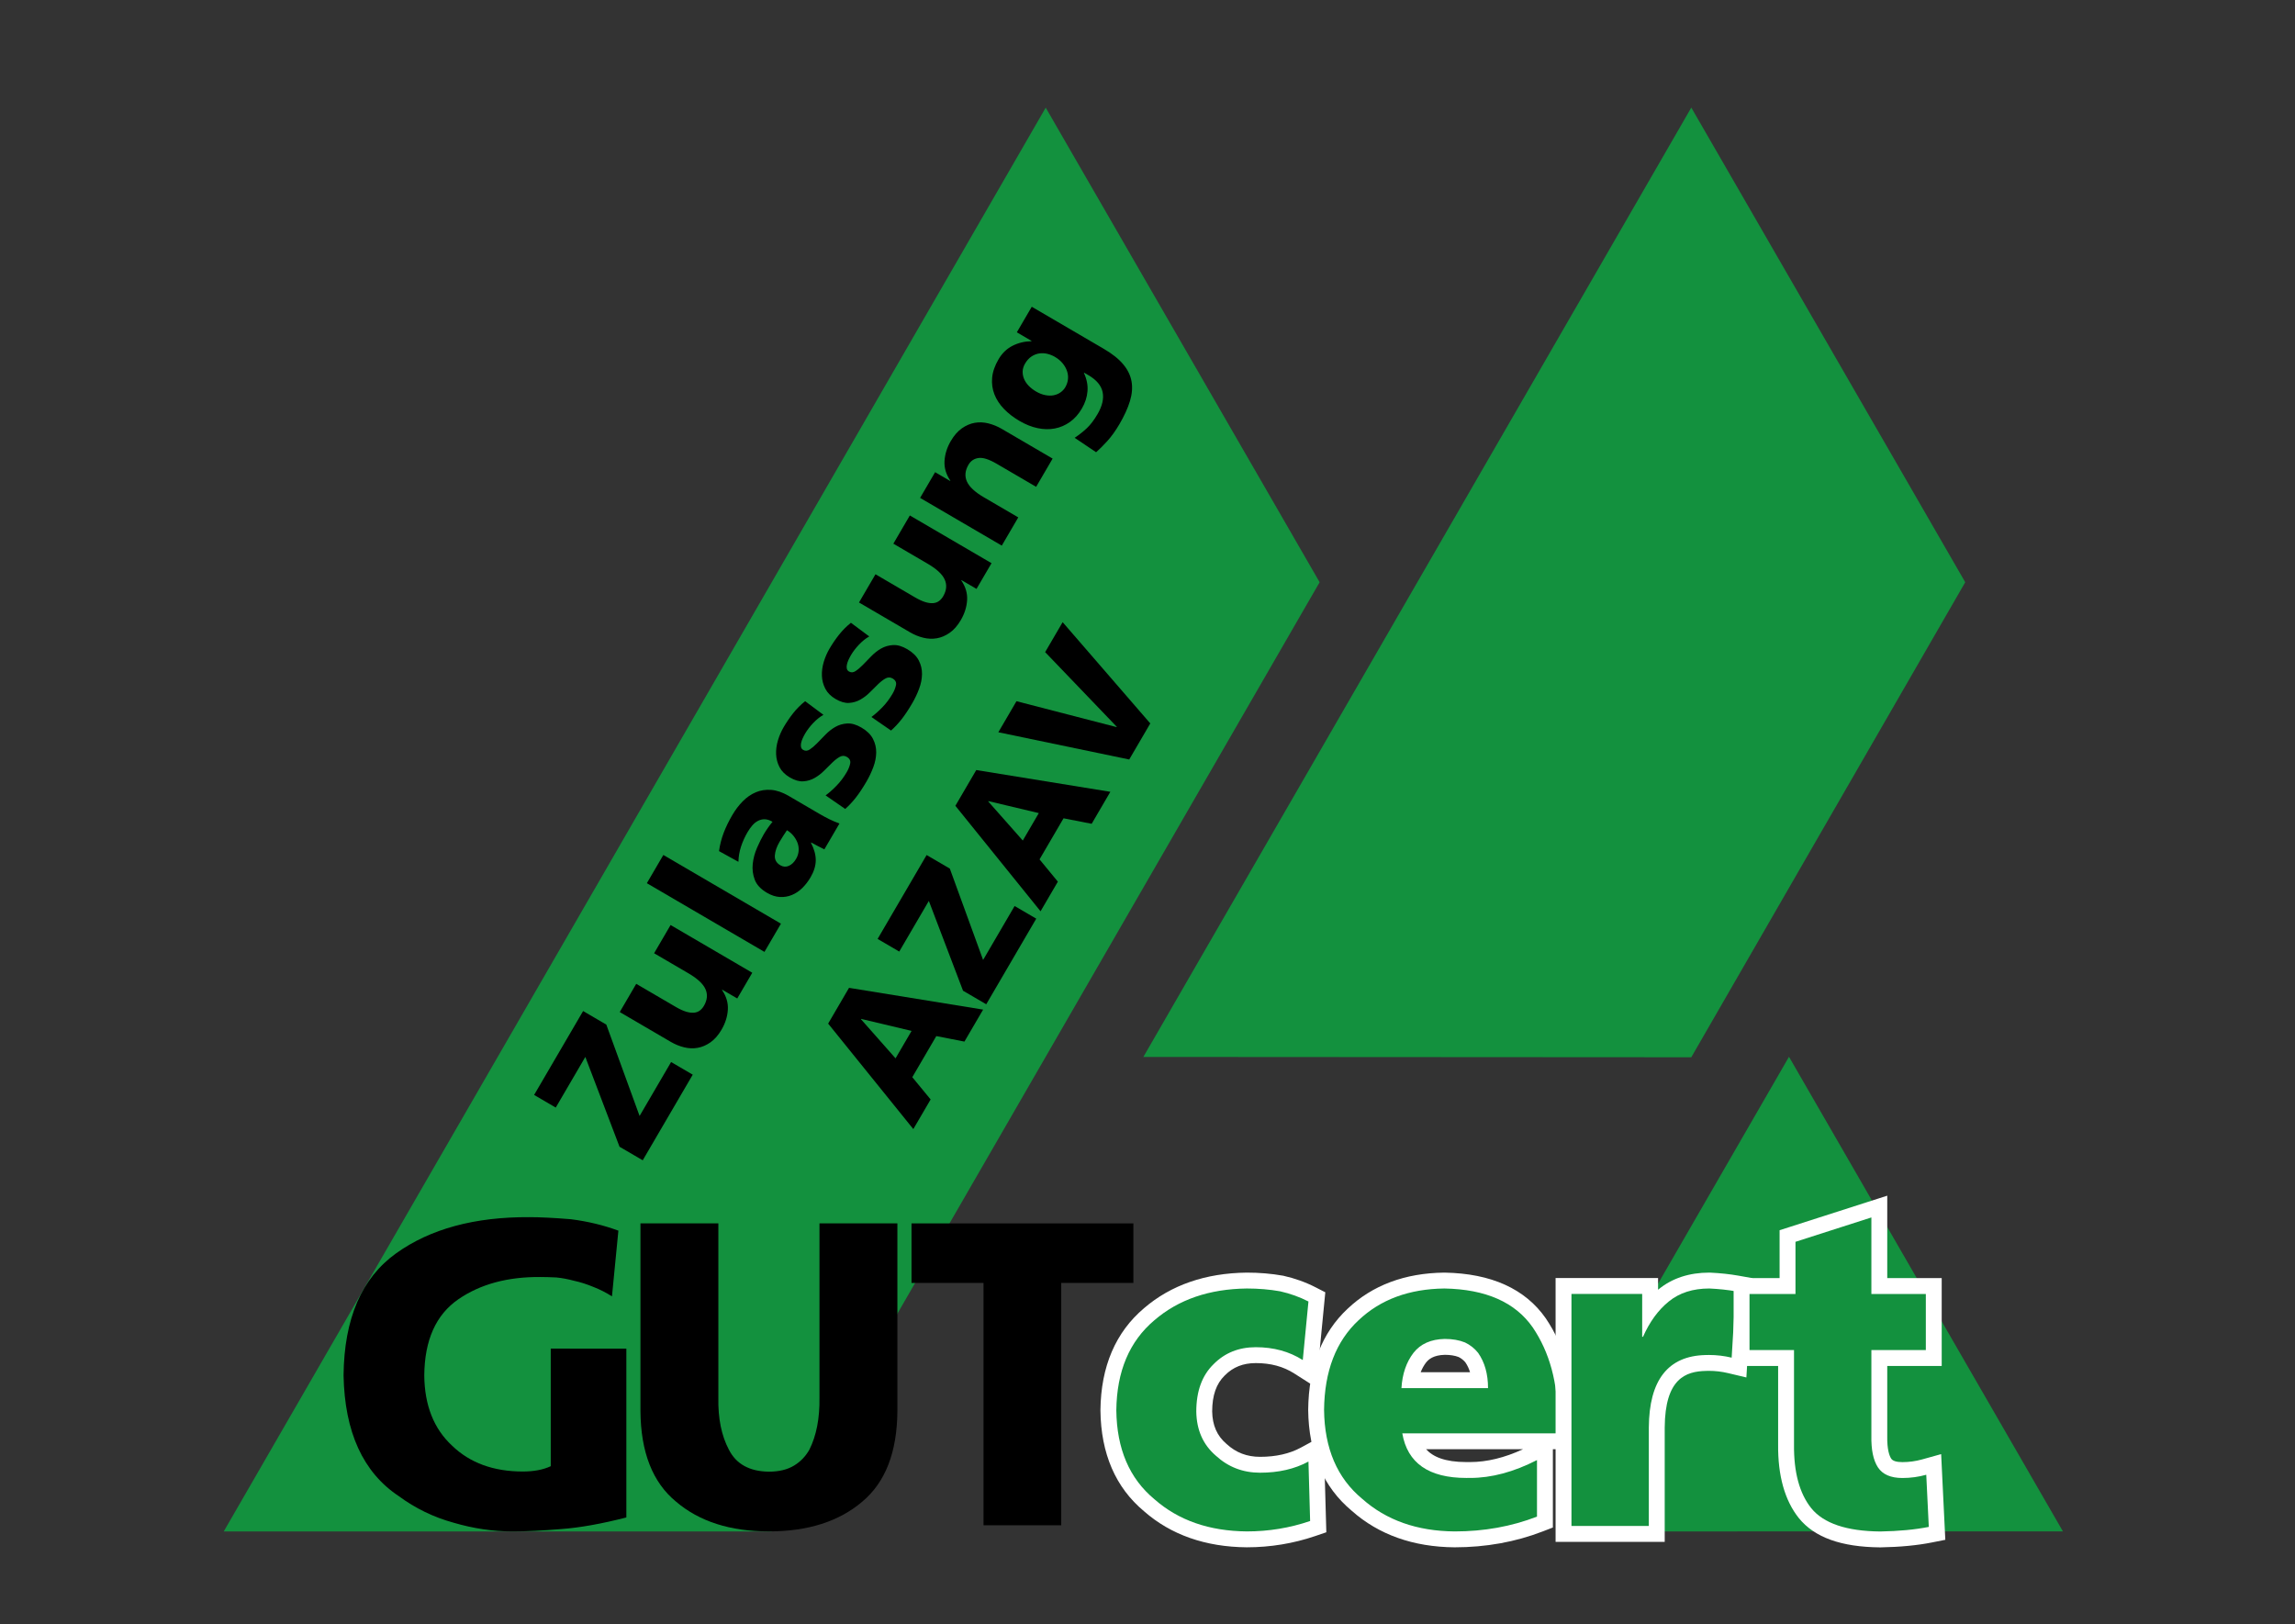 <?xml version="1.0" encoding="UTF-8" standalone="no"?>
<!DOCTYPE svg PUBLIC "-//W3C//DTD SVG 1.1//EN" "http://www.w3.org/Graphics/SVG/1.1/DTD/svg11.dtd">
<svg width="100%" height="100%" viewBox="0 0 236 167" version="1.1" xmlns="http://www.w3.org/2000/svg" xmlns:xlink="http://www.w3.org/1999/xlink" xml:space="preserve" xmlns:serif="http://www.serif.com/" style="fill-rule:evenodd;clip-rule:evenodd;stroke-linejoin:round;stroke-miterlimit:2;">
    <rect x="0" y="0" width="236" height="167" fill="#333333" stroke="none"/>
    <g transform="matrix(1,0,0,1,-384.614,-2772.26)">
        <g id="Layer-1" serif:id="Layer 1" transform="matrix(1.58,0,0,1.58,115.827,143.095)">
            <g id="Shapes" transform="matrix(2.637,0,0,2.637,360.434,881.29)">
                <g id="c">
                </g>
            </g>
        </g>
        <g id="Layer-11" serif:id="Layer 1">
        </g>
        <g id="Layer-12" serif:id="Layer 1">
        </g>
        <g id="_-Group-" serif:id="&lt;Group&gt;" transform="matrix(1.294,0,0,1.294,170.148,2761.28)">
            <g id="Zz_AZAV_fbg.svg" transform="matrix(0.217,0,0,0.217,256.926,72.933)">
                <g transform="matrix(1,0,0,1,-420.945,-297.637)">
                    <g id="Layer_1">
                        <g id="Striche_14_">
                            <path d="M383.683,40.063L82.657,561.476L283.312,561.476L483.994,213.855L383.683,40.063Z" style="fill:rgb(19,145,62);fill-rule:nonzero;"/>
                            <path d="M620.104,40.044L419.44,387.694L620.098,387.815L720.424,213.855L620.104,40.044Z" style="fill:rgb(19,145,62);fill-rule:nonzero;"/>
                            <path d="M655.881,387.638L577.057,524.206L577.182,561.46L756.203,561.446L655.881,387.638Z" style="fill:rgb(19,145,62);fill-rule:nonzero;"/>
                        </g>
                        <g>
                            <g>
                                <path d="M457.323,564.358C442.888,564.235 430.854,560.021 421.555,551.834C411.841,543.784 406.798,532.086 406.63,517.119C406.797,501.957 411.835,490.127 421.602,481.892C430.887,473.905 442.906,469.756 457.305,469.582L457.309,469.582C461.754,469.582 466.016,469.942 470.015,470.652L470.144,470.678C474.067,471.56 477.797,472.9 481.229,474.662L482.986,475.564L480.257,503.695L476.26,501.151C471.822,498.329 466.557,496.897 460.61,496.897C455.156,496.897 450.775,498.65 447.217,502.257C443.513,505.869 441.733,510.862 441.733,517.563C441.825,523.461 443.839,528.041 447.89,531.516C451.961,535.254 456.611,537.039 462.178,537.039C468.457,537.039 473.953,535.784 478.514,533.31L482.675,531.051L483.479,559.697L481.451,560.388C473.736,563.02 465.627,564.355 457.348,564.355L457.323,564.355L457.323,564.358Z" style="fill:rgb(19,145,62);fill-rule:nonzero;"/>
                                <path d="M457.34,472.491C461.654,472.491 465.711,472.843 469.506,473.516C473.252,474.358 476.717,475.616 479.901,477.25L477.821,498.699C472.876,495.553 467.139,493.99 460.61,493.99C454.401,493.99 449.243,496.064 445.147,500.217C440.938,504.321 438.825,510.106 438.825,517.565C438.93,524.327 441.323,529.715 445.997,533.725C450.515,537.875 455.907,539.95 462.179,539.95C468.958,539.95 474.87,538.598 479.902,535.868L480.513,557.639C473.075,560.176 465.359,561.45 457.349,561.45C443.591,561.333 432.298,557.417 423.478,549.651C414.338,542.075 409.698,531.206 409.54,517.087C409.698,502.808 414.338,491.821 423.478,484.116C432.297,476.528 443.59,472.657 457.34,472.491M457.34,466.675L457.305,466.675L457.27,466.676C442.18,466.858 429.542,471.236 419.706,479.689C409.278,488.492 403.9,501.053 403.723,517.023L403.722,517.087L403.723,517.152C403.9,532.978 409.275,545.399 419.699,554.073C429.529,562.698 442.178,567.136 457.299,567.265C465.947,567.266 474.372,565.878 482.391,563.144L486.447,561.76L486.327,557.476L485.716,535.705L485.45,526.24L477.128,530.757C472.998,532.998 467.969,534.135 462.18,534.135C457.375,534.135 453.369,532.6 449.933,529.443L449.861,529.377L449.786,529.313C446.414,526.419 444.731,522.562 444.643,517.52C444.651,511.668 446.144,507.372 449.208,504.383L449.249,504.344L449.289,504.303C452.272,501.279 455.976,499.808 460.611,499.808C466.073,499.808 470.681,501.051 474.7,503.609L482.696,508.696L483.611,499.263L485.691,477.814L486.072,473.882L482.558,472.078C478.908,470.203 474.946,468.778 470.783,467.843L470.654,467.815L470.524,467.792C466.356,467.051 461.921,466.675 457.34,466.675Z" style="fill:white;fill-rule:nonzero;"/>
                            </g>
                            <g>
                                <path d="M533.446,564.362C519.04,564.25 507.006,559.993 497.675,551.709C487.912,543.599 482.878,531.907 482.71,516.959C482.877,501.956 487.439,490.212 496.272,481.988C504.792,473.923 516.029,469.744 529.655,469.583C545.798,469.871 557.469,475.089 564.431,485.09C570.929,494.703 574.154,506.486 574.04,520.145L574.04,528.441L518.002,528.441C520.534,535.598 526.894,538.962 537.719,538.962C537.98,538.962 538.241,538.96 538.507,538.956L539.125,538.959C546.431,538.959 554.217,536.865 562.268,532.736L566.503,530.564L566.503,558.025L564.643,558.744C554.996,562.473 544.506,564.363 533.468,564.363L533.446,564.363L533.446,564.362ZM542.603,506.067C542.247,502.835 541.275,500.062 539.7,497.798C538.701,496.561 537.509,495.617 536.062,494.916C534.325,494.225 532.232,493.872 529.839,493.869C525.688,493.962 522.683,495.264 520.652,497.848C518.912,500.121 517.772,502.833 517.212,506.066L542.603,506.066L542.603,506.067Z" style="fill:rgb(19,145,62);fill-rule:nonzero;"/>
                                <path d="M529.689,472.491C544.835,472.762 555.619,477.52 562.044,486.751C568.214,495.88 571.241,507.005 571.132,520.12L571.132,525.532L514.267,525.532C516.134,536.412 523.955,541.869 537.719,541.869C537.994,541.869 538.272,541.866 538.552,541.862C538.742,541.865 538.934,541.866 539.125,541.866C546.91,541.866 555.071,539.694 563.595,535.323L563.595,556.03C554.245,559.643 544.2,561.454 533.468,561.454C519.698,561.347 508.402,557.36 499.57,549.503C490.424,541.923 485.777,531.056 485.619,516.927C485.777,502.749 489.988,491.814 498.254,484.116C506.27,476.528 516.744,472.644 529.689,472.491M513.959,508.976L545.664,508.976C545.664,503.8 544.453,499.497 542.027,496.054C540.74,494.437 539.148,493.165 537.234,492.255C535.117,491.394 532.648,490.962 529.808,490.962C524.761,491.067 520.943,492.771 518.365,496.054C515.729,499.497 514.268,503.8 513.959,508.976M529.707,466.675L529.621,466.676C515.24,466.845 503.342,471.292 494.256,479.893C484.854,488.648 479.98,501.097 479.804,516.863L479.803,516.927L479.804,516.992C479.981,532.814 485.357,545.236 495.781,553.916C505.648,562.659 518.312,567.152 533.425,567.27C544.867,567.271 555.709,565.314 565.694,561.456L569.414,560.018L569.414,531.349L576.951,531.349L576.951,520.121C577.069,505.911 573.677,493.572 566.865,483.495L566.821,483.429C559.296,472.619 546.839,466.983 529.797,466.677L529.707,466.675ZM522.96,499.619C523.895,498.439 525.628,496.881 529.87,496.778C531.832,496.783 533.518,497.052 534.887,497.58C535.867,498.07 536.684,498.716 537.373,499.548C538.106,500.621 538.674,501.82 539.079,503.159L521.001,503.159C521.504,501.853 522.155,500.677 522.96,499.619ZM522.986,531.349L558.48,531.349C551.727,534.47 545.227,536.051 539.126,536.051C538.961,536.051 538.797,536.049 538.633,536.047L538.547,536.046L538.462,536.047C538.212,536.051 537.966,536.053 537.72,536.053C529.768,536.053 525.423,534.057 522.986,531.349Z" style="fill:white;fill-rule:nonzero;"/>
                            </g>
                            <g>
                                <path d="M573.313,562.366L573.313,471.567L605.028,471.567L605.028,480.098C606.544,478.168 608.204,476.471 610.003,475.014C614.399,471.413 620.026,469.582 626.716,469.582L626.854,469.586C630.492,469.759 633.857,470.117 636.858,470.653L639.405,471.107L637.584,501.442L634.218,500.643C631.697,500.045 629.129,499.743 626.588,499.743C626.2,499.743 625.812,499.75 625.422,499.764C617.751,499.941 607.587,502.588 607.461,523.459L607.461,562.365L573.313,562.365L573.313,562.366Z" style="fill:rgb(19,145,62);fill-rule:nonzero;"/>
                                <path d="M626.715,472.491C630.205,472.657 633.422,472.995 636.346,473.516L634.887,497.815C632.153,497.167 629.388,496.836 626.586,496.836C626.163,496.836 625.74,496.844 625.316,496.858C611.574,497.174 604.656,506.036 604.55,523.442L604.55,559.458L576.22,559.458L576.22,474.476L602.118,474.476L602.118,490.167L602.429,490.167C604.841,484.712 607.976,480.397 611.831,477.274C615.736,474.077 620.699,472.491 626.715,472.491M626.854,466.675L626.715,466.675C619.337,466.675 613.09,468.728 608.148,472.775C608.077,472.833 608.006,472.89 607.936,472.949L607.936,468.66L570.406,468.66L570.406,565.274L610.368,565.274L610.368,523.442C610.476,505.448 618.054,502.842 625.451,502.672L625.524,502.67C625.878,502.657 626.233,502.65 626.587,502.65C628.902,502.65 631.243,502.927 633.546,503.473L640.278,505.07L640.693,498.163L642.152,473.864L642.462,468.698L637.368,467.79C634.244,467.233 630.754,466.859 626.992,466.681L626.854,466.675Z" style="fill:white;fill-rule:nonzero;"/>
                            </g>
                            <g>
                                <path d="M689.266,564.384C676.094,564.258 666.845,561.026 661.775,554.775C657.033,548.834 654.695,540.364 654.813,529.583L654.813,497.955L638.514,497.955L638.514,471.592L655.35,471.592L655.35,453.272L688.961,442.488L688.961,471.592L708.902,471.592L708.902,497.955L688.961,497.955L688.961,526.361C688.869,530.951 689.515,534.304 690.88,536.389C691.3,537.028 692.584,538.982 697.42,538.982C700.117,538.982 702.792,538.618 705.369,537.9L708.878,536.921L710.105,562.155L707.647,562.645C702.468,563.678 696.309,564.263 689.343,564.382L689.304,564.383L689.266,564.383L689.266,564.384Z" style="fill:rgb(19,145,62);fill-rule:nonzero;"/>
                                <path d="M686.053,446.474L686.053,474.499L705.994,474.499L705.994,495.046L686.053,495.046L686.053,526.36C685.949,531.514 686.746,535.383 688.448,537.981C690.157,540.583 693.141,541.889 697.421,541.889C700.405,541.889 703.314,541.491 706.151,540.7L707.079,559.794C702.046,560.798 696.112,561.358 689.294,561.476C676.972,561.359 668.554,558.515 664.034,552.943C659.714,547.531 657.61,539.754 657.721,529.615L657.721,495.047L641.422,495.047L641.422,474.5L658.258,474.5L658.258,455.393L686.053,446.474M691.869,438.5L684.276,440.936L656.481,449.854L652.441,451.15L652.441,468.683L635.605,468.683L635.605,500.862L651.903,500.862L651.903,529.584C651.783,541.036 654.335,550.116 659.487,556.57C665.237,563.66 674.959,567.155 689.236,567.291L689.314,567.292L689.391,567.291C696.532,567.168 702.864,566.564 708.214,565.497L713.129,564.518L712.885,559.512L711.957,540.418L711.603,533.142L704.586,535.098C702.263,535.745 699.851,536.074 697.417,536.074C695.249,536.074 693.865,535.642 693.306,534.789C692.726,533.904 691.761,531.637 691.865,526.478L691.867,526.419L691.867,500.862L711.808,500.862L711.808,468.683L691.867,468.683L691.867,438.5L691.869,438.5Z" style="fill:white;fill-rule:nonzero;"/>
                            </g>
                            <g>
                                <path d="M360.907,470.454L334.534,470.454L334.534,448.651L415.786,448.651L415.786,470.454L389.366,470.454L389.366,559.204L360.907,559.204L360.907,470.454Z" style="fill-rule:nonzero;"/>
                                <path d="M329.363,517.417C329.259,532.456 324.957,543.521 316.445,550.597C307.934,557.826 296.55,561.443 282.278,561.443C268.16,561.443 256.852,557.826 248.335,550.576C239.719,543.51 235.376,532.435 235.27,517.373L235.27,448.643L263.8,448.643L263.8,512.545C263.661,520.053 264.937,526.373 267.654,531.504C270.318,536.772 275.191,539.479 282.279,539.568C286,539.568 289.089,538.822 291.554,537.32C293.922,535.873 295.776,533.927 297.139,531.504C299.705,526.373 300.935,520.053 300.83,512.545L300.83,448.643L329.364,448.643L329.364,517.417L329.363,517.417Z" style="fill-rule:nonzero;"/>
                                <path d="M230.111,556.335C221.07,558.655 213.101,560.087 206.223,560.591C199.28,561.161 193.351,561.454 188.431,561.454C181.244,561.454 174.027,560.378 166.797,558.247C159.505,556.239 152.83,553.003 146.756,548.522C133.681,539.825 126.947,525.088 126.545,504.334C126.744,483.535 133.179,468.611 145.846,459.574C158.309,450.658 174.568,446.248 194.621,446.367C198.439,446.367 203.488,446.609 209.771,447.125C215.95,447.904 221.757,449.307 227.19,451.311L224.839,475.374C222.677,473.999 220.416,472.833 218.048,471.923C215.694,470.943 213.32,470.175 210.959,469.663C208.693,469.054 206.529,468.647 204.466,468.45C202.314,468.345 200.343,468.286 198.584,468.286C186.663,468.194 176.677,470.886 168.632,476.399C160.378,482.067 156.209,491.381 156.104,504.335C156.209,515.296 159.607,523.886 166.318,530.079C172.83,536.364 181.451,539.511 192.195,539.511C196.234,539.511 199.645,538.868 202.419,537.566L202.419,494.506L230.108,494.52L230.108,556.335L230.111,556.335Z" style="fill-rule:nonzero;"/>
                            </g>
                        </g>
                        <g>
                            <path d="M222.768,375.855L234.954,409.313L246.494,389.56L254.418,394.189L236.103,425.543L227.605,420.578L215.084,387.693L204.249,406.24L196.325,401.611L214.271,370.89L222.768,375.855Z" style="fill-rule:nonzero;"/>
                            <path d="M276.221,356.866L270.72,366.283L265.208,363.062L265.141,363.177C266.719,365.486 267.431,367.892 267.279,370.395C267.125,372.898 266.356,375.337 264.969,377.71C263.783,379.739 262.43,381.284 260.912,382.348C259.392,383.412 257.819,384.084 256.19,384.366C254.563,384.647 252.908,384.58 251.226,384.162C249.544,383.745 247.92,383.078 246.35,382.16L227.688,371.258L233.726,360.922L248.197,369.376C249.613,370.203 250.867,370.781 251.958,371.111C253.049,371.44 254.015,371.568 254.854,371.493C255.693,371.42 256.41,371.158 257.006,370.71C257.602,370.262 258.1,369.693 258.503,369.004C259.755,366.86 259.948,364.816 259.082,362.872C258.215,360.929 256.155,359.006 252.9,357.104L240.268,349.724L246.306,339.388L276.221,356.866Z" style="fill-rule:nonzero;"/>
                            <path d="M237.616,324.07L243.654,313.734L286.72,338.893L280.682,349.229L237.616,324.07Z" style="fill-rule:nonzero;"/>
                            <path d="M302.621,311.676C301.796,311.244 300.973,310.828 300.155,310.427C299.337,310.026 298.546,309.602 297.779,309.155L297.712,309.27C298.895,311.553 299.48,313.691 299.469,315.688C299.458,317.684 298.826,319.754 297.574,321.897C296.701,323.39 295.691,324.701 294.546,325.828C293.4,326.956 292.132,327.807 290.743,328.382C289.355,328.958 287.889,329.206 286.344,329.124C284.801,329.044 283.223,328.533 281.616,327.594C279.319,326.252 277.82,324.645 277.117,322.771C276.414,320.898 276.174,318.96 276.393,316.957C276.613,314.956 277.138,313.003 277.967,311.099C278.797,309.197 279.613,307.556 280.419,306.178C280.911,305.336 281.447,304.506 282.026,303.69C282.607,302.874 283.143,302.173 283.638,301.589C282.604,300.985 281.656,300.676 280.793,300.658C279.929,300.642 279.112,300.832 278.342,301.228C277.571,301.624 276.869,302.191 276.234,302.923C275.601,303.658 275.015,304.484 274.479,305.402C273.495,307.088 272.706,308.834 272.11,310.642C271.516,312.452 271.195,314.319 271.149,316.243L264.043,312.322C264.352,310.039 264.914,307.825 265.728,305.681C266.544,303.539 267.6,301.359 268.897,299.138C270.015,297.224 271.298,295.534 272.744,294.069C274.191,292.603 275.782,291.506 277.518,290.773C279.254,290.043 281.132,289.752 283.149,289.903C285.167,290.055 287.323,290.801 289.62,292.143L300.76,298.651C301.948,299.344 303.146,299.994 304.358,300.599C305.57,301.204 306.838,301.739 308.158,302.203L302.621,311.676ZM286.505,317.51C287.538,318.114 288.577,318.182 289.621,317.713C290.665,317.245 291.544,316.399 292.26,315.173C292.819,314.217 293.133,313.218 293.2,312.179C293.268,311.141 293.123,310.158 292.767,309.231C292.41,308.304 291.899,307.442 291.236,306.643C290.573,305.845 289.801,305.188 288.92,304.673C288.503,305.303 288.057,305.979 287.581,306.701C287.107,307.426 286.645,308.171 286.199,308.936C285.17,310.697 284.6,312.354 284.49,313.906C284.379,315.459 285.05,316.66 286.505,317.51Z" style="fill-rule:nonzero;"/>
                            <path d="M303.074,291.916C304.326,291.004 305.654,289.829 307.059,288.39C308.465,286.952 309.714,285.295 310.81,283.419C311.435,282.348 311.857,281.296 312.073,280.268C312.289,279.239 311.881,278.422 310.846,277.819C310.004,277.328 309.15,277.317 308.286,277.786C307.421,278.258 306.516,278.948 305.573,279.859C304.63,280.772 303.627,281.764 302.561,282.838C301.499,283.911 300.333,284.809 299.064,285.531C297.794,286.253 296.412,286.665 294.916,286.765C293.419,286.867 291.772,286.391 289.971,285.34C288.248,284.333 286.999,283.09 286.221,281.609C285.442,280.128 285.019,278.546 284.95,276.862C284.882,275.178 285.107,273.475 285.626,271.75C286.147,270.026 286.842,268.417 287.714,266.924C288.765,265.125 289.929,263.417 291.207,261.802C292.485,260.187 293.94,258.727 295.575,257.422L302.283,262.419C300.984,263.149 299.731,264.151 298.526,265.422C297.321,266.695 296.337,267.982 295.577,269.284C295.242,269.858 294.94,270.44 294.675,271.028C294.407,271.617 294.217,272.186 294.101,272.734C293.986,273.283 293.979,273.779 294.078,274.223C294.179,274.667 294.439,275.012 294.86,275.258C295.627,275.706 296.424,275.659 297.254,275.116C298.084,274.574 298.972,273.822 299.919,272.861C300.866,271.9 301.894,270.844 303.001,269.694C304.11,268.544 305.319,267.595 306.63,266.845C307.941,266.097 309.393,265.675 310.988,265.579C312.584,265.484 314.32,265.985 316.196,267.08C318.186,268.243 319.593,269.617 320.413,271.2C321.233,272.784 321.631,274.453 321.607,276.21C321.582,277.966 321.226,279.761 320.54,281.594C319.854,283.427 319.019,285.186 318.036,286.87C316.672,289.205 315.382,291.148 314.17,292.698C312.955,294.249 311.653,295.644 310.261,296.885L303.074,291.916Z" style="fill-rule:nonzero;"/>
                            <path d="M319.846,263.205C321.098,262.294 322.426,261.119 323.831,259.679C325.237,258.241 326.487,256.584 327.583,254.708C328.208,253.637 328.63,252.585 328.846,251.557C329.062,250.528 328.654,249.711 327.619,249.107C326.777,248.616 325.923,248.605 325.059,249.074C324.194,249.546 323.289,250.236 322.346,251.147C321.403,252.059 320.4,253.052 319.335,254.126C318.272,255.199 317.106,256.097 315.837,256.819C314.567,257.541 313.185,257.953 311.689,258.054C310.192,258.156 308.545,257.68 306.744,256.629C305.021,255.622 303.772,254.379 302.994,252.898C302.216,251.417 301.792,249.835 301.723,248.15C301.654,246.467 301.879,244.763 302.399,243.038C302.92,241.314 303.615,239.705 304.487,238.212C305.538,236.413 306.702,234.705 307.98,233.089C309.258,231.474 310.714,230.014 312.349,228.71L319.057,233.707C317.758,234.437 316.505,235.439 315.3,236.71C314.095,237.984 313.112,239.271 312.351,240.572C312.016,241.146 311.714,241.728 311.448,242.317C311.18,242.906 310.99,243.475 310.875,244.023C310.76,244.572 310.753,245.068 310.852,245.511C310.953,245.955 311.214,246.3 311.635,246.546C312.402,246.993 313.199,246.947 314.029,246.403C314.859,245.862 315.747,245.109 316.695,244.148C317.641,243.187 318.669,242.131 319.776,240.981C320.885,239.831 322.094,238.881 323.405,238.132C324.716,237.384 326.168,236.961 327.763,236.866C329.358,236.771 331.095,237.272 332.971,238.367C334.961,239.53 336.368,240.904 337.189,242.487C338.008,244.071 338.407,245.74 338.382,247.497C338.357,249.254 338.001,251.049 337.316,252.882C336.63,254.715 335.795,256.474 334.811,258.158C333.447,260.493 332.158,262.436 330.945,263.986C329.73,265.537 328.427,266.932 327.035,268.172L319.846,263.205Z" style="fill-rule:nonzero;"/>
                            <path d="M363.84,206.881L358.339,216.298L352.827,213.078L352.76,213.193C354.338,215.501 355.05,217.908 354.898,220.411C354.744,222.914 353.975,225.353 352.588,227.726C351.402,229.755 350.049,231.3 348.53,232.364C347.011,233.428 345.437,234.1 343.808,234.382C342.181,234.663 340.526,234.596 338.844,234.178C337.162,233.761 335.538,233.094 333.968,232.177L315.306,221.275L321.344,210.939L335.815,219.393C337.231,220.22 338.485,220.798 339.576,221.128C340.667,221.458 341.633,221.586 342.472,221.51C343.311,221.436 344.028,221.175 344.624,220.727C345.22,220.279 345.718,219.71 346.121,219.021C347.373,216.877 347.566,214.833 346.7,212.889C345.833,210.946 343.773,209.023 340.518,207.121L327.886,199.741L333.924,189.405L363.84,206.881Z" style="fill-rule:nonzero;"/>
                            <path d="M337.681,182.973L343.182,173.556L348.694,176.776L348.761,176.662C347.183,174.353 346.47,171.948 346.623,169.444C346.776,166.941 347.546,164.503 348.933,162.129C350.118,160.101 351.471,158.555 352.991,157.49C354.511,156.427 356.085,155.755 357.712,155.473C359.339,155.191 361.004,155.266 362.705,155.694C364.406,156.123 366.022,156.785 367.552,157.679L386.214,168.581L380.176,178.917L365.706,170.463C362.912,168.831 360.701,168.131 359.077,168.362C357.453,168.594 356.226,169.419 355.399,170.834C354.147,172.978 353.954,175.023 354.82,176.966C355.687,178.91 357.748,180.832 361.001,182.733L373.634,190.113L367.596,200.449L337.681,182.973Z" style="fill-rule:nonzero;"/>
                            <path d="M404.986,128.406C408.049,130.196 410.403,132.072 412.054,134.038C413.704,136.003 414.726,138.101 415.116,140.332C415.508,142.563 415.31,144.964 414.528,147.536C413.745,150.109 412.469,152.906 410.703,155.93C409.249,158.419 407.741,160.515 406.181,162.222C404.618,163.928 403.269,165.271 402.133,166.249L394.281,160.969C395.963,159.846 397.466,158.658 398.791,157.403C400.113,156.148 401.402,154.449 402.655,152.305C404.399,149.319 405.02,146.627 404.522,144.23C404.022,141.833 402.298,139.773 399.351,138.052L397.743,137.113L397.676,137.227C398.721,139.482 399.158,141.701 398.986,143.885C398.815,146.07 398.124,148.195 396.916,150.262C395.708,152.329 394.25,153.968 392.543,155.178C390.835,156.388 388.985,157.181 386.994,157.558C385.003,157.935 382.908,157.893 380.714,157.432C378.518,156.972 376.311,156.092 374.09,154.795C371.87,153.499 369.968,152.028 368.387,150.385C366.804,148.741 365.639,146.958 364.891,145.031C364.141,143.105 363.868,141.071 364.067,138.927C364.267,136.785 365.047,134.546 366.411,132.21C367.708,129.99 369.414,128.342 371.531,127.268C373.649,126.195 375.948,125.639 378.435,125.602L378.502,125.488L373.105,122.335L378.573,112.975L404.986,128.406ZM380.155,144.016C381.304,144.687 382.432,145.128 383.541,145.339C384.65,145.551 385.668,145.568 386.593,145.389C387.519,145.211 388.351,144.863 389.091,144.345C389.83,143.827 390.423,143.185 390.87,142.419C391.407,141.501 391.728,140.533 391.833,139.516C391.94,138.5 391.821,137.495 391.479,136.497C391.136,135.502 390.598,134.558 389.861,133.665C389.125,132.772 388.181,131.991 387.033,131.32C386.191,130.828 385.276,130.461 384.288,130.217C383.301,129.975 382.315,129.925 381.332,130.07C380.349,130.216 379.401,130.586 378.488,131.181C377.575,131.778 376.782,132.649 376.112,133.798C375.552,134.756 375.261,135.715 375.239,136.676C375.217,137.639 375.395,138.565 375.773,139.453C376.153,140.343 376.72,141.174 377.473,141.948C378.228,142.723 379.122,143.411 380.155,144.016Z" style="fill-rule:nonzero;"/>
                            <path d="M304.007,375.485L311.655,362.392L360.76,370.361L353.916,382.075L343.615,380.062L334.826,395.107L341.538,403.263L335.198,414.117L304.007,375.485ZM316.1,373.77L316.033,373.885L328.691,388.21L334.561,378.161L316.1,373.77Z" style="fill-rule:nonzero;"/>
                            <path d="M348.567,318.722L360.752,352.18L372.292,332.427L380.217,337.057L361.901,368.409L353.402,363.444L340.882,330.56L330.047,349.107L322.122,344.478L340.068,313.757L348.567,318.722Z" style="fill-rule:nonzero;"/>
                            <path d="M350.601,295.727L358.249,282.635L407.354,290.603L400.511,302.317L390.21,300.304L381.421,315.349L388.132,323.505L381.792,334.358L350.601,295.727ZM362.694,294.011L362.627,294.126L375.285,308.451L381.156,298.402L362.694,294.011Z" style="fill-rule:nonzero;"/>
                            <path d="M366.334,268.795L372.976,257.425L409.642,266.907L409.709,266.792L383.475,239.451L389.882,228.483L421.98,265.564L414.264,278.771L366.334,268.795Z" style="fill-rule:nonzero;"/>
                        </g>
                    </g>
                    <g id="Ebene_2">
                    </g>
                </g>
            </g>
        </g>
        <g id="Isolationsmodus">
        </g>
        <g id="Layer-13" serif:id="Layer 1">
        </g>
        <g id="Isolationsmodus1" serif:id="Isolationsmodus">
        </g>
        <g id="Isolationsmodus2" serif:id="Isolationsmodus">
        </g>
        <g id="Isolationsmodus3" serif:id="Isolationsmodus">
        </g>
        <g id="Isolationsmodus4" serif:id="Isolationsmodus">
        </g>
        <g id="Isolationsmodus5" serif:id="Isolationsmodus">
        </g>
    </g>
</svg>
